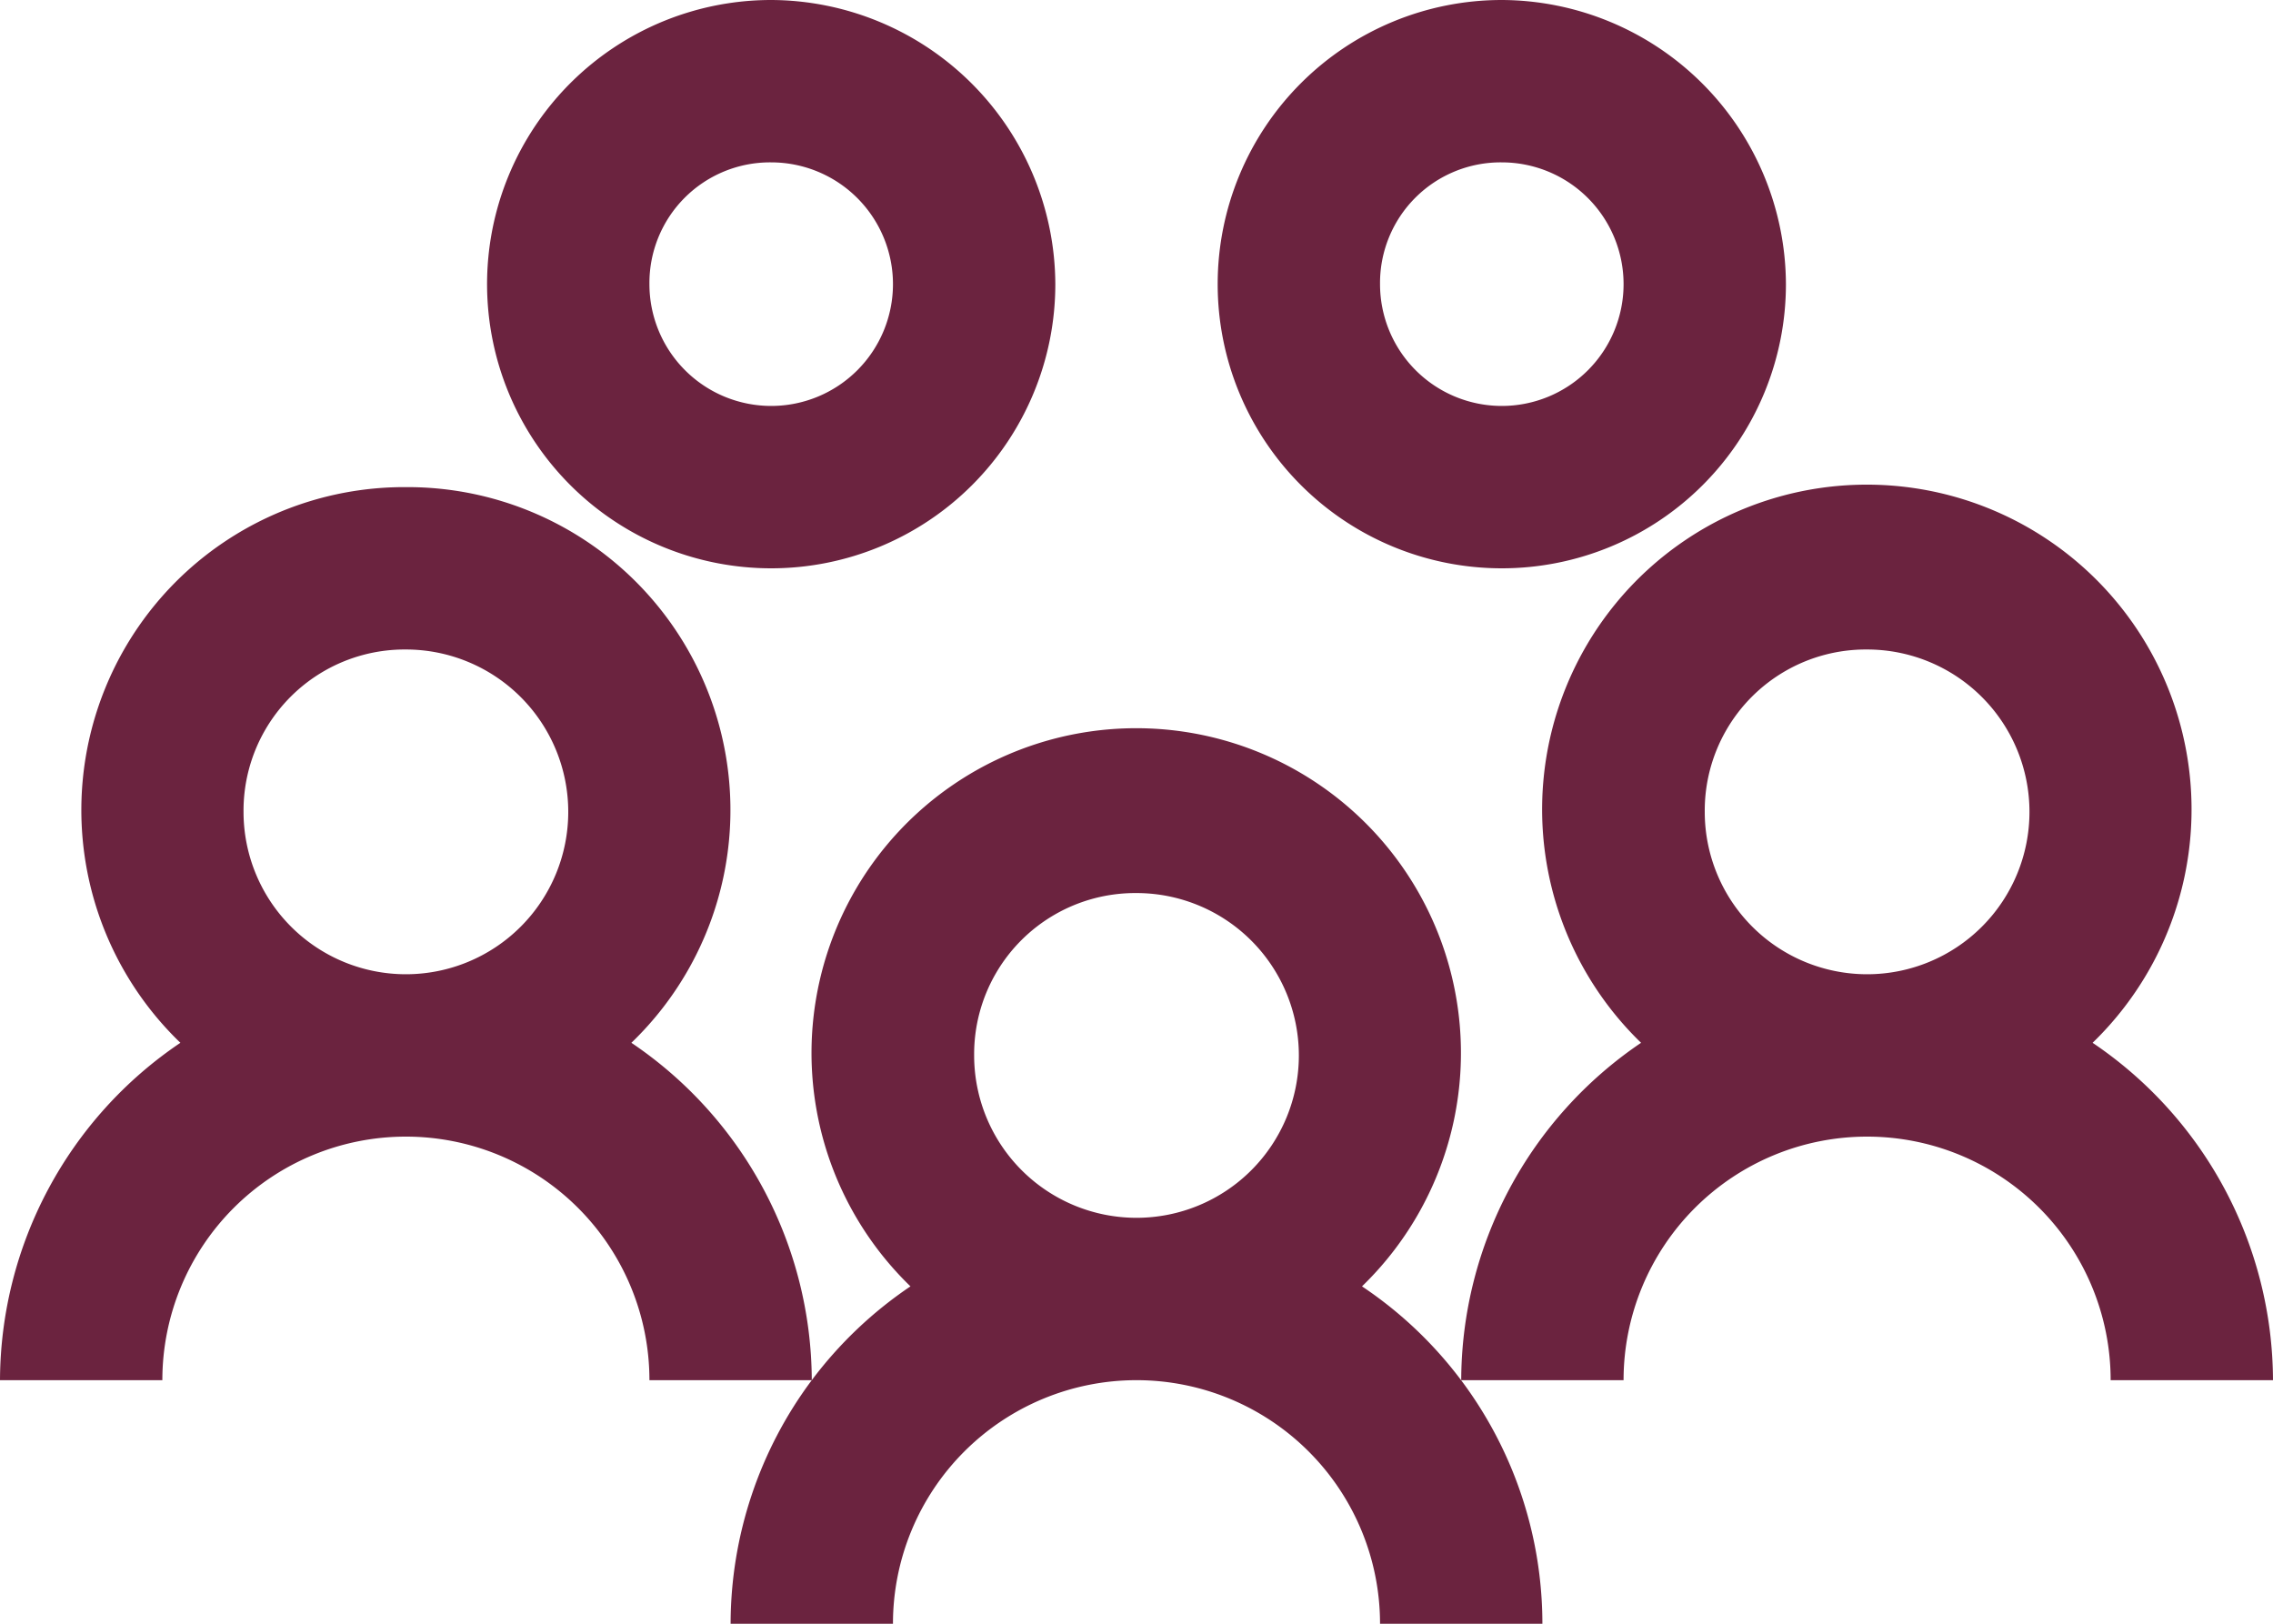 <svg xmlns="http://www.w3.org/2000/svg" width="25.2" height="18" viewBox="0 0 25.2 18">
  <g id="group_user_person" data-name="group user person" transform="translate(14 10)">
    <path id="Path_240" data-name="Path 240" d="M8.55,0A3.15,3.15,0,1,0,11.7,3.15,3.163,3.163,0,0,0,8.55,0Zm8.1,0A3.15,3.15,0,1,0,19.8,3.15,3.163,3.163,0,0,0,16.65,0ZM8.55,1.8A1.35,1.35,0,1,1,7.2,3.15,1.337,1.337,0,0,1,8.55,1.8Zm8.1,0A1.35,1.35,0,1,1,15.3,3.15,1.337,1.337,0,0,1,16.65,1.8ZM4.5,5.4A3.58,3.58,0,0,0,2,11.56,4.531,4.531,0,0,0,0,15.3H1.8a2.7,2.7,0,0,1,5.4,0H9a4.531,4.531,0,0,0-2-3.74A3.58,3.58,0,0,0,4.5,5.4ZM9,15.3A4.522,4.522,0,0,0,8.1,18H9.9a2.7,2.7,0,1,1,5.4,0h1.8a4.5,4.5,0,0,0-2-3.74,3.6,3.6,0,1,0-5.006,0A4.531,4.531,0,0,0,9,15.3Zm7.2,0H18a2.7,2.7,0,1,1,5.4,0h1.8a4.531,4.531,0,0,0-2-3.74,3.6,3.6,0,1,0-5.006,0A4.531,4.531,0,0,0,16.2,15.3ZM4.5,7.2A1.8,1.8,0,1,1,2.7,9,1.786,1.786,0,0,1,4.5,7.2Zm16.2,0A1.8,1.8,0,1,1,18.9,9,1.786,1.786,0,0,1,20.7,7.2ZM12.6,9.9a1.8,1.8,0,1,1-1.8,1.8A1.786,1.786,0,0,1,12.6,9.9Z" transform="translate(-14 -10)" fill="#6b233f"/>
  </g>
</svg>
